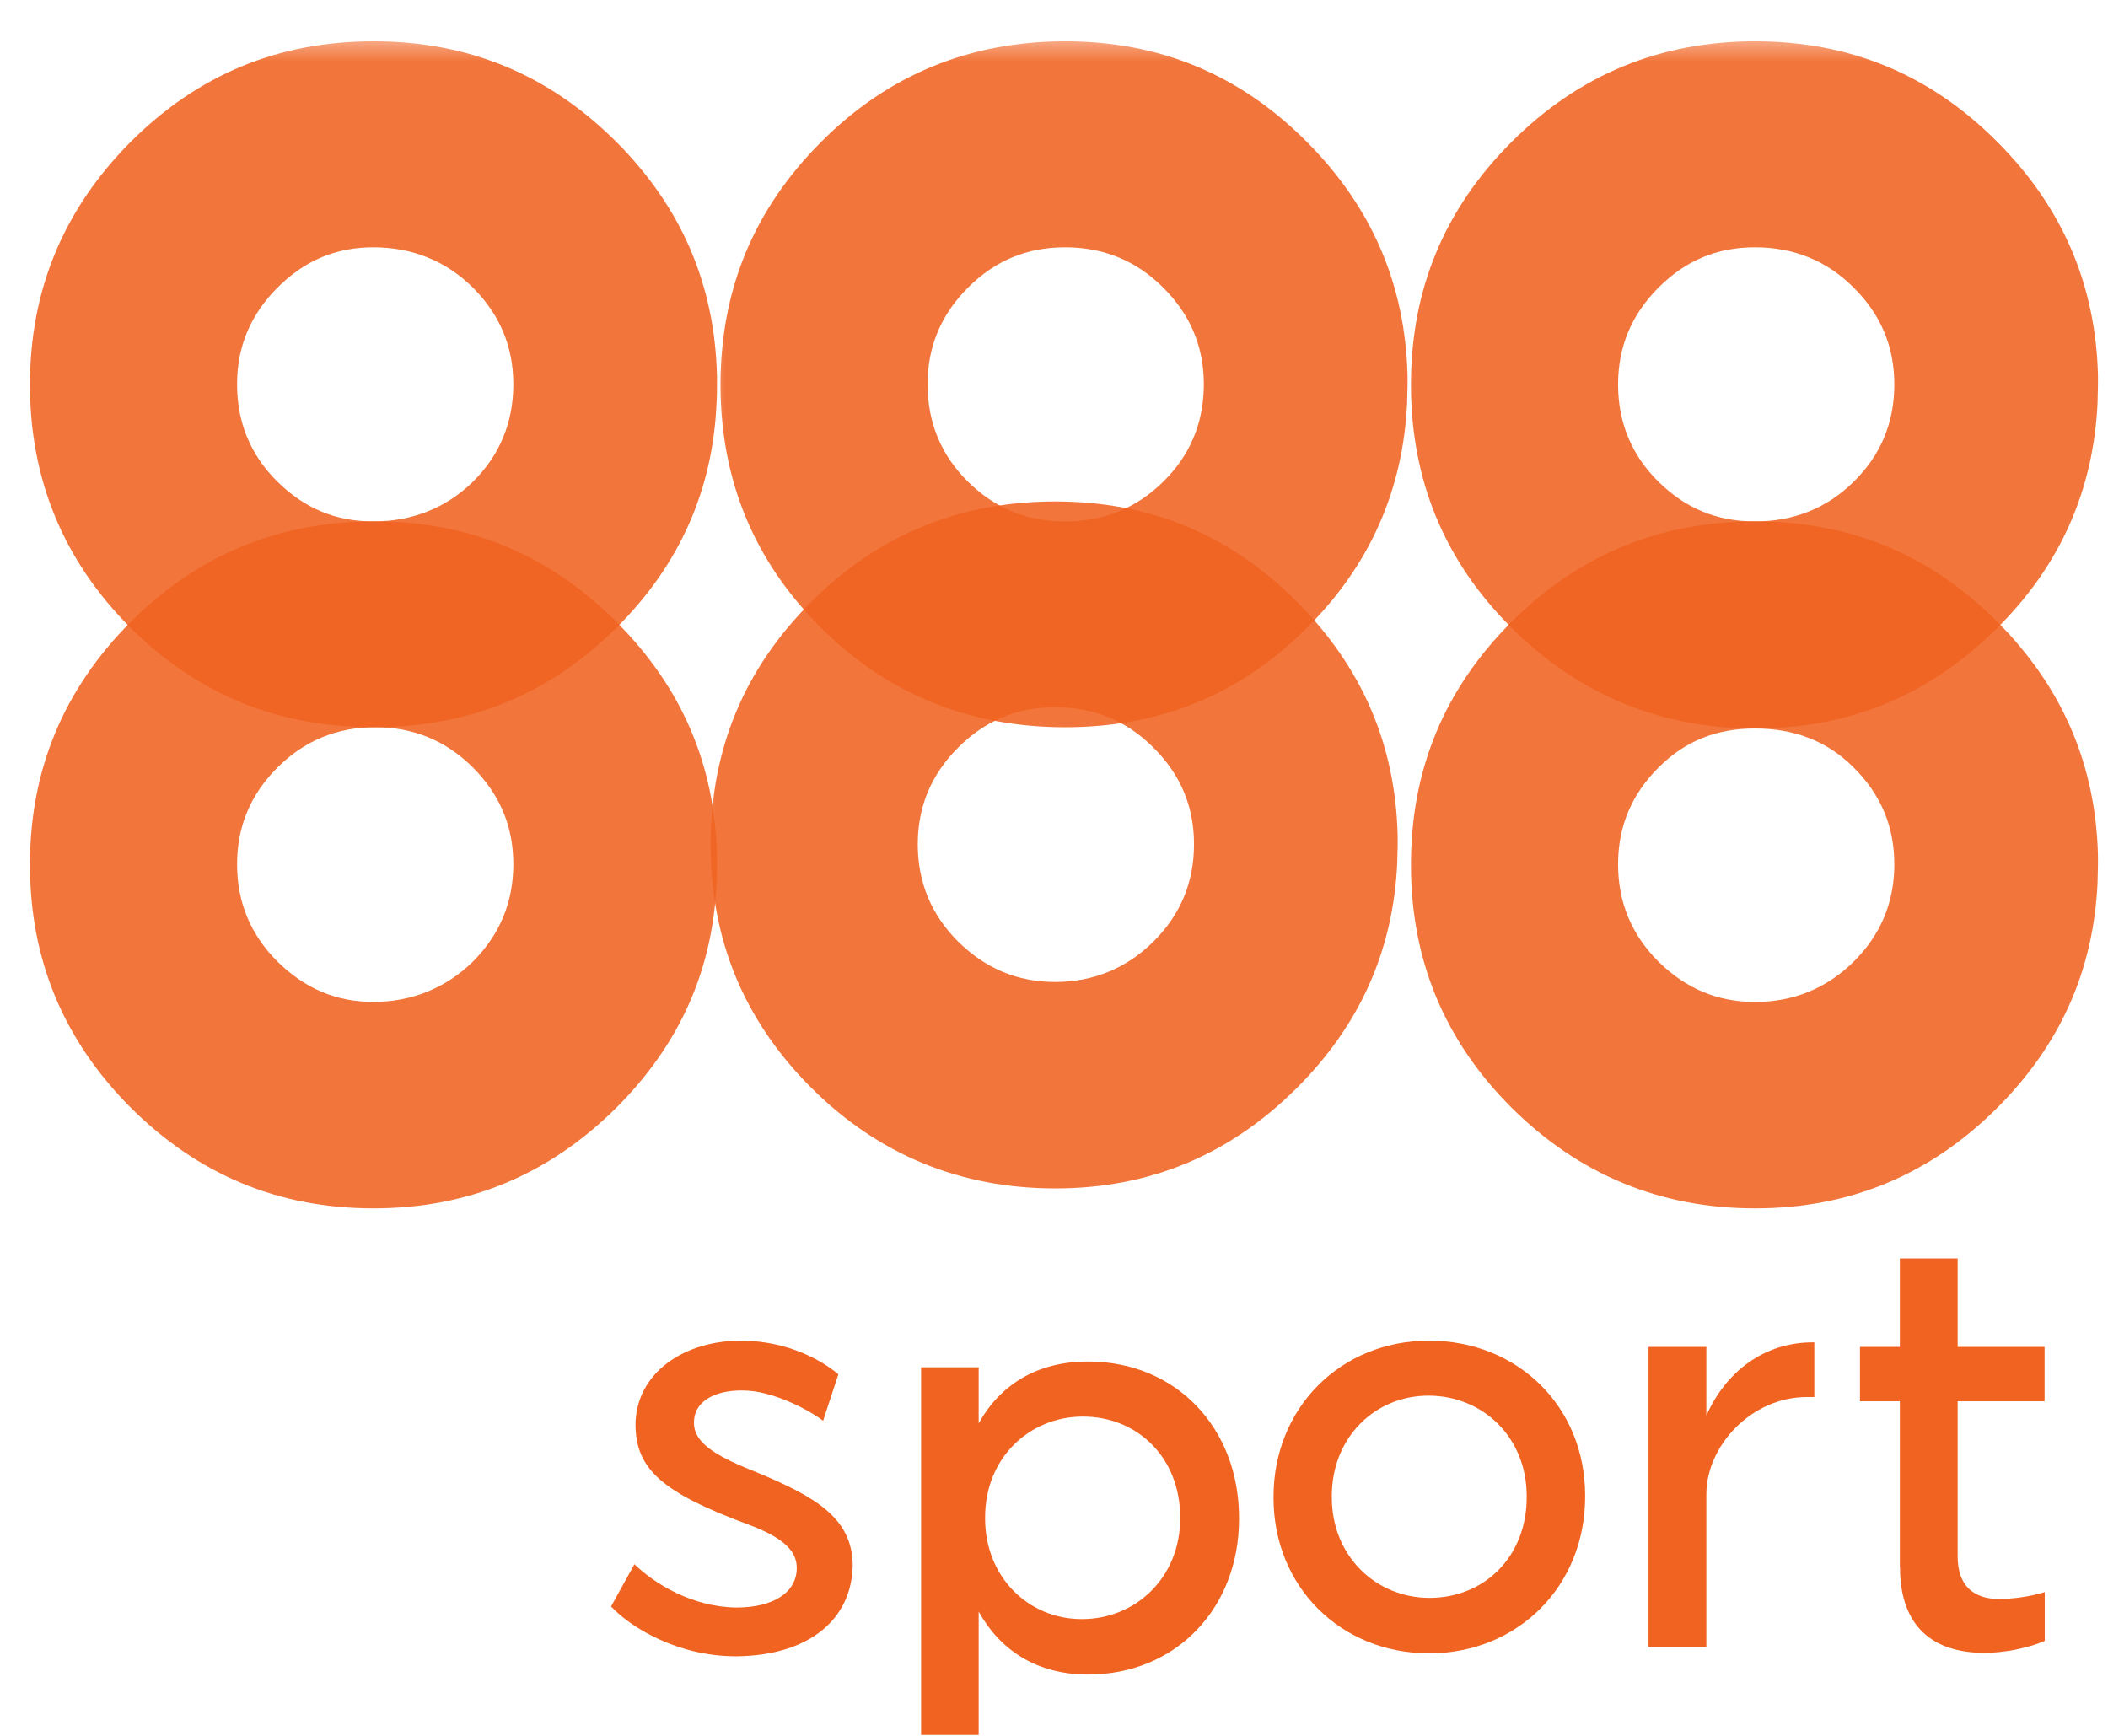 <svg height="286.972" viewBox="0 0 13.53 11.129" width="348.466" xmlns="http://www.w3.org/2000/svg" xmlns:xlink="http://www.w3.org/1999/xlink"><filter id="a" height="1" width="1" x="0" y="0"><feColorMatrix in="SourceGraphic" type="matrix" values="0 0 0 0 1 0 0 0 0 1 0 0 0 0 1 0 0 0 1 0"/></filter><clipPath id="b"><path d="m270.828 575h13.172v14h-13.172zm0 0"/></clipPath><mask id="c"><g filter="url(#a)"><path d="m0 0h595.276v841.89h-595.276z" fill-opacity=".88"/></g></mask><clipPath id="d"><path d="m.859.867h12.492v12.492h-12.492zm0 0"/></clipPath><clipPath id="e"><path d="m0 0h14v14h-14z"/></clipPath><mask id="f"><g filter="url(#a)"><path d="m0 0h595.276v841.89h-595.276z" fill-opacity=".88"/></g></mask><clipPath id="g"><path d="m.414.867h12.492v12.492h-12.492zm0 0"/></clipPath><clipPath id="h"><path d="m0 0h13v14h-13z"/></clipPath><clipPath id="i"><path d="m295 575h13.508v14h-13.508zm0 0"/></clipPath><mask id="j"><g filter="url(#a)"><path d="m0 0h595.276v841.89h-595.276z" fill-opacity=".88"/></g></mask><clipPath id="k"><path d="m.969.867h12.492v12.492h-12.492zm0 0"/></clipPath><clipPath id="l"><path d="m0 0h14v14h-14z"/></clipPath><clipPath id="m"><path d="m270.828 567.047h13.172v12.953h-13.172zm0 0"/></clipPath><mask id="n"><g filter="url(#a)"><path d="m0 0h595.276v841.89h-595.276z" fill-opacity=".88"/></g></mask><clipPath id="o"><path d="m.859.137h12.492v12.473h-12.492zm0 0"/></clipPath><clipPath id="p"><path d="m0 0h14v13h-14z"/></clipPath><clipPath id="q"><path d="m283 567.047h13v12.953h-13zm0 0"/></clipPath><mask id="r"><g filter="url(#a)"><path d="m0 0h595.276v841.89h-595.276z" fill-opacity=".88"/></g></mask><clipPath id="s"><path d="m.414.137h12.492v12.473h-12.492zm0 0"/></clipPath><clipPath id="t"><path d="m0 0h13v13h-13z"/></clipPath><clipPath id="u"><path d="m295 567.047h13.508v12.953h-13.508zm0 0"/></clipPath><mask id="v"><g filter="url(#a)"><path d="m0 0h595.276v841.89h-595.276z" fill-opacity=".88"/></g></mask><clipPath id="w"><path d="m.969.137h12.492v12.496h-12.492zm0 0"/></clipPath><clipPath id="x"><path d="m0 0h14v13h-14z"/></clipPath><clipPath id="y"><path d="m287 591h6v6.934h-6zm0 0"/></clipPath><symbol id="z" overflow="visible"/><symbol id="A" overflow="visible"/><symbol id="B" overflow="visible"/><symbol id="C" overflow="visible"/><symbol id="D" overflow="visible"/><g transform="translate(-100.174 -202.996)"><g transform="matrix(.353 0 0 .353 4.753 3.055)"><use fill="#0073c7" x="96.521" xlink:href="#z" y="148.932"/><use x="41.048" xlink:href="#A" y="185.202"/><use x="42.294" xlink:href="#A" y="236.202"/><use x="259.767" xlink:href="#A" y="287.202"/><use x="299.728" xlink:href="#A" y="287.202"/><use fill="#0073c7" x="351.626" xlink:href="#B" y="86.866"/><use x="393.77" xlink:href="#A" y="236.202"/><use x="412.514" xlink:href="#A" y="236.202"/><use x="30.836" xlink:href="#C" y="779.874"/><use x="535.909" xlink:href="#C" y="779.874"/><use x="540.566" xlink:href="#C" y="786.876"/><use x="528.838" xlink:href="#C" y="793.878"/><use x="460.4" xlink:href="#C" y="800.88"/><use x="523.013" xlink:href="#C" y="800.88"/><use x="49.118" xlink:href="#C" y="807.882"/><use x="106.556" xlink:href="#D" y="313.707"/><use x="180.077" xlink:href="#A" y="416.887"/><use x="188.833" xlink:href="#A" y="427.087"/><g clip-path="url(#b)"><g clip-path="url(#e)" mask="url(#c)" transform="translate(270 575)" ><g clip-path="url(#d)"><path d="m7.137 4.609c.688 0 1.285.242 1.777.734.488.488.734 1.07.734 1.758 0 .691-.246 1.281-.734 1.77-.492.484-1.121.734-1.809.734s-1.254-.25-1.746-.734c-.488-.488-.734-1.078-.734-1.77 0-.688.246-1.27.734-1.758.492-.492 1.09-.734 1.777-.734m-4.445-1.914c-1.219 1.223-1.832 2.688-1.832 4.414 0 1.73.613 3.195 1.832 4.418 1.223 1.219 2.684 1.832 4.414 1.832s3.191-.613 4.418-1.832c1.148-1.148 1.754-2.504 1.82-4.086.008-.117.008-.223.008-.332v-.16c-.035-1.652-.641-3.066-1.828-4.254-1.227-1.227-2.672-1.828-4.402-1.828s-3.207.602-4.43 1.828" fill="#f06321"/></g></g></g></g><g clip-path="url(#h)" mask="url(#f)" transform="matrix(.353 0 0 .353 104.589 205.902)" ><g clip-path="url(#g)"><path d="m6.68 4.609c.695 0 1.297.242 1.785.734.492.488.738 1.07.738 1.758 0 .691-.246 1.281-.738 1.77-.488.484-1.09.734-1.785.734-.695 0-1.273-.25-1.766-.734-.488-.488-.734-1.078-.734-1.77 0-.688.246-1.27.734-1.758.492-.492 1.07-.734 1.766-.734m-4.438-1.914c-1.223 1.223-1.828 2.688-1.828 4.414 0 1.73.605 3.195 1.828 4.418 1.219 1.219 2.715 1.832 4.438 1.832 1.723 0 3.18-.613 4.398-1.832 1.148-1.148 1.746-2.504 1.82-4.086 0-.117.008-.223.008-.332v-.16c-.039-1.652-.645-3.066-1.828-4.254-1.219-1.227-2.676-1.828-4.398-1.828-1.723 0-3.219.602-4.438 1.828" fill="#f06321"/></g></g><g clip-path="url(#i)" transform="matrix(.353 0 0 .353 4.753 3.055)"><g clip-path="url(#l)" mask="url(#j)" transform="translate(295 575)" ><g clip-path="url(#k)"><path d="m7.227 4.633c.695 0 1.305.219 1.793.711.492.488.738 1.07.738 1.758 0 .691-.246 1.281-.738 1.77-.488.484-1.098.734-1.793.734-.695 0-1.266-.25-1.758-.734-.488-.488-.734-1.078-.734-1.77 0-.688.246-1.27.734-1.758.492-.492 1.062-.711 1.758-.711m-4.43-1.938c-1.223 1.223-1.828 2.688-1.828 4.414 0 1.73.605 3.195 1.828 4.418 1.227 1.219 2.707 1.832 4.43 1.832 1.723 0 3.188-.613 4.406-1.832 1.148-1.148 1.746-2.504 1.82-4.086 0-.117.008-.223.008-.332v-.16c-.039-1.652-.645-3.066-1.828-4.254-1.219-1.227-2.684-1.828-4.406-1.828-1.723 0-3.203.602-4.43 1.828" fill="#f06321"/></g></g></g><g clip-path="url(#m)" transform="matrix(.353 0 0 .353 4.753 3.055)"><g clip-path="url(#p)" mask="url(#n)" transform="translate(270 567)" ><g clip-path="url(#o)"><path d="m7.105 3.883c.691 0 1.316.242 1.809.734.488.488.734 1.07.734 1.758 0 .691-.246 1.289-.734 1.77-.492.484-1.117.723-1.809.723-.688 0-1.254-.238-1.746-.723-.488-.48-.734-1.078-.734-1.77 0-.688.246-1.27.734-1.758.492-.492 1.059-.734 1.746-.734m6.238 2.832c.008-.117.008-.223.008-.332v-.16c-.039-1.652-.641-3.066-1.828-4.254-1.227-1.227-2.688-1.832-4.418-1.832s-3.191.605-4.418 1.832c-1.215 1.223-1.828 2.688-1.828 4.414 0 1.723.613 3.203 1.828 4.418 1.227 1.219 2.688 1.809 4.418 1.809s3.191-.59 4.418-1.809c1.148-1.141 1.754-2.512 1.82-4.086" fill="#f06321"/></g></g></g><g clip-path="url(#q)" transform="matrix(.353 0 0 .353 4.753 3.055)"><g clip-path="url(#t)" mask="url(#r)" transform="translate(283 567)" ><g clip-path="url(#s)"><path d="m6.68 3.883c.695 0 1.297.242 1.785.734.492.488.738 1.07.738 1.758 0 .691-.246 1.289-.738 1.77-.488.484-1.09.723-1.785.723-.695 0-1.273-.238-1.766-.723-.488-.48-.734-1.078-.734-1.77 0-.688.246-1.27.734-1.758.492-.492 1.07-.734 1.766-.734m6.219 2.832c0-.117.008-.223.008-.332v-.16c-.039-1.652-.645-3.066-1.828-4.254-1.219-1.227-2.676-1.832-4.398-1.832-1.723 0-3.219.605-4.438 1.832-1.223 1.223-1.828 2.688-1.828 4.414 0 1.723.605 3.203 1.828 4.418 1.219 1.219 2.715 1.809 4.438 1.809 1.723 0 3.18-.59 4.398-1.809 1.148-1.141 1.746-2.512 1.82-4.086" fill="#f06321"/></g></g></g><g clip-path="url(#u)" transform="matrix(.353 0 0 .353 4.753 3.055)"><g clip-path="url(#x)" mask="url(#v)" transform="translate(295 567)" ><g clip-path="url(#w)"><path d="m9.02 4.617c.492.488.738 1.07.738 1.762 0 .688-.246 1.285-.738 1.766-.488.484-1.098.723-1.793.723-.699 0-1.266-.238-1.758-.723-.488-.48-.734-1.078-.734-1.766 0-.691.246-1.273.734-1.762.492-.492 1.059-.734 1.758-.734.695 0 1.305.242 1.793.734m4.441 1.766v-.16c-.039-1.652-.645-3.07-1.828-4.254-1.219-1.227-2.684-1.832-4.406-1.832-1.723 0-3.203.605-4.43 1.832-1.223 1.223-1.828 2.684-1.828 4.414 0 1.723.605 3.203 1.828 4.418 1.227 1.219 2.707 1.832 4.43 1.832 1.723 0 3.188-.613 4.406-1.832 1.148-1.141 1.746-2.512 1.82-4.086 0-.117.008-.223.008-.332" fill="#f06321"/></g></g></g><path d="m104.096 213.301.15-.271c.132.128.373.274.653.278.243 0 .389-.099.389-.254 0-.102-.073-.19-.309-.278-.554-.205-.726-.356-.726-.645.004-.327.311-.543.697-.536.282.007.492.121.605.216l-.098.298c-.097-.074-.331-.194-.511-.194-.146-.004-.318.047-.318.208 0 .121.124.205.373.305.404.165.642.302.646.606-.004.351-.282.583-.748.587-.379 0-.679-.187-.803-.32" fill="#f06321"/><g clip-path="url(#y)" transform="matrix(.353 0 0 .353 4.753 3.055)"><path d="m291.773 593.977c0-1.082-.773-1.832-1.77-1.832-.969 0-1.777.75-1.777 1.832v.019c0 1.07.789 1.832 1.758 1.832.988 0 1.789-.762 1.789-1.832zm1.07.008v.023c0 1.621-1.145 2.828-2.746 2.828-.938 0-1.602-.449-1.988-1.145v3.41h-1.047v-7.852h1.047v1.02c.387-.695 1.051-1.125 1.988-1.125 1.613 0 2.746 1.219 2.746 2.84" fill="#f06321"/></g><path d="m109.973 212.6v-.007c0-.378-.282-.645-.631-.645-.342 0-.62.267-.62.645v.007c0 .382.287.646.627.646.353 0 .624-.265.624-.646m-1.625.004v-.007c0-.569.429-1.002.998-1.002.568 0 1.002.422 1.002.994v.008c0 .572-.43 1.005-1.002 1.005-.565 0-.998-.426-.998-.998" fill="#f06321"/><path d="m110.755 211.635h.371v.441c.124-.28.371-.474.693-.47v.351h-.048c-.356 0-.645.313-.645.624v.98h-.371zm0 0" fill="#f06321"/><path d="m112.368 213.048v-1.064h-.256v-.349h.256v-.568h.371v.568h.558v.349h-.558v.995c0 .186.099.274.265.274.084 0 .198-.014.294-.044v.313c-.106.047-.265.077-.386.077-.333 0-.543-.17-.543-.551" fill="#f06321"/><use transform="matrix(.353 0 0 .353 4.753 3.055)" x="42.12" xlink:href="#A" y="746.099"/><use transform="matrix(.353 0 0 .353 4.753 3.055)" x="86.718" xlink:href="#A" y="746.099"/><use transform="matrix(.353 0 0 .353 4.753 3.055)" x="100.54" xlink:href="#A" y="746.099"/><use transform="matrix(.353 0 0 .353 4.753 3.055)" x="224.224" xlink:href="#A" y="746.099"/><use transform="matrix(.353 0 0 .353 4.753 3.055)" x="413.315" xlink:href="#A" y="756.299"/><use fill="#0073c7" transform="matrix(.353 0 0 .353 4.753 3.055)" x="296.85" xlink:href="#z" y="384.208"/><use fill="#0073c7" transform="matrix(.353 0 0 .353 4.753 3.055)" x="315.711" xlink:href="#z" y="384.208"/></g></svg>